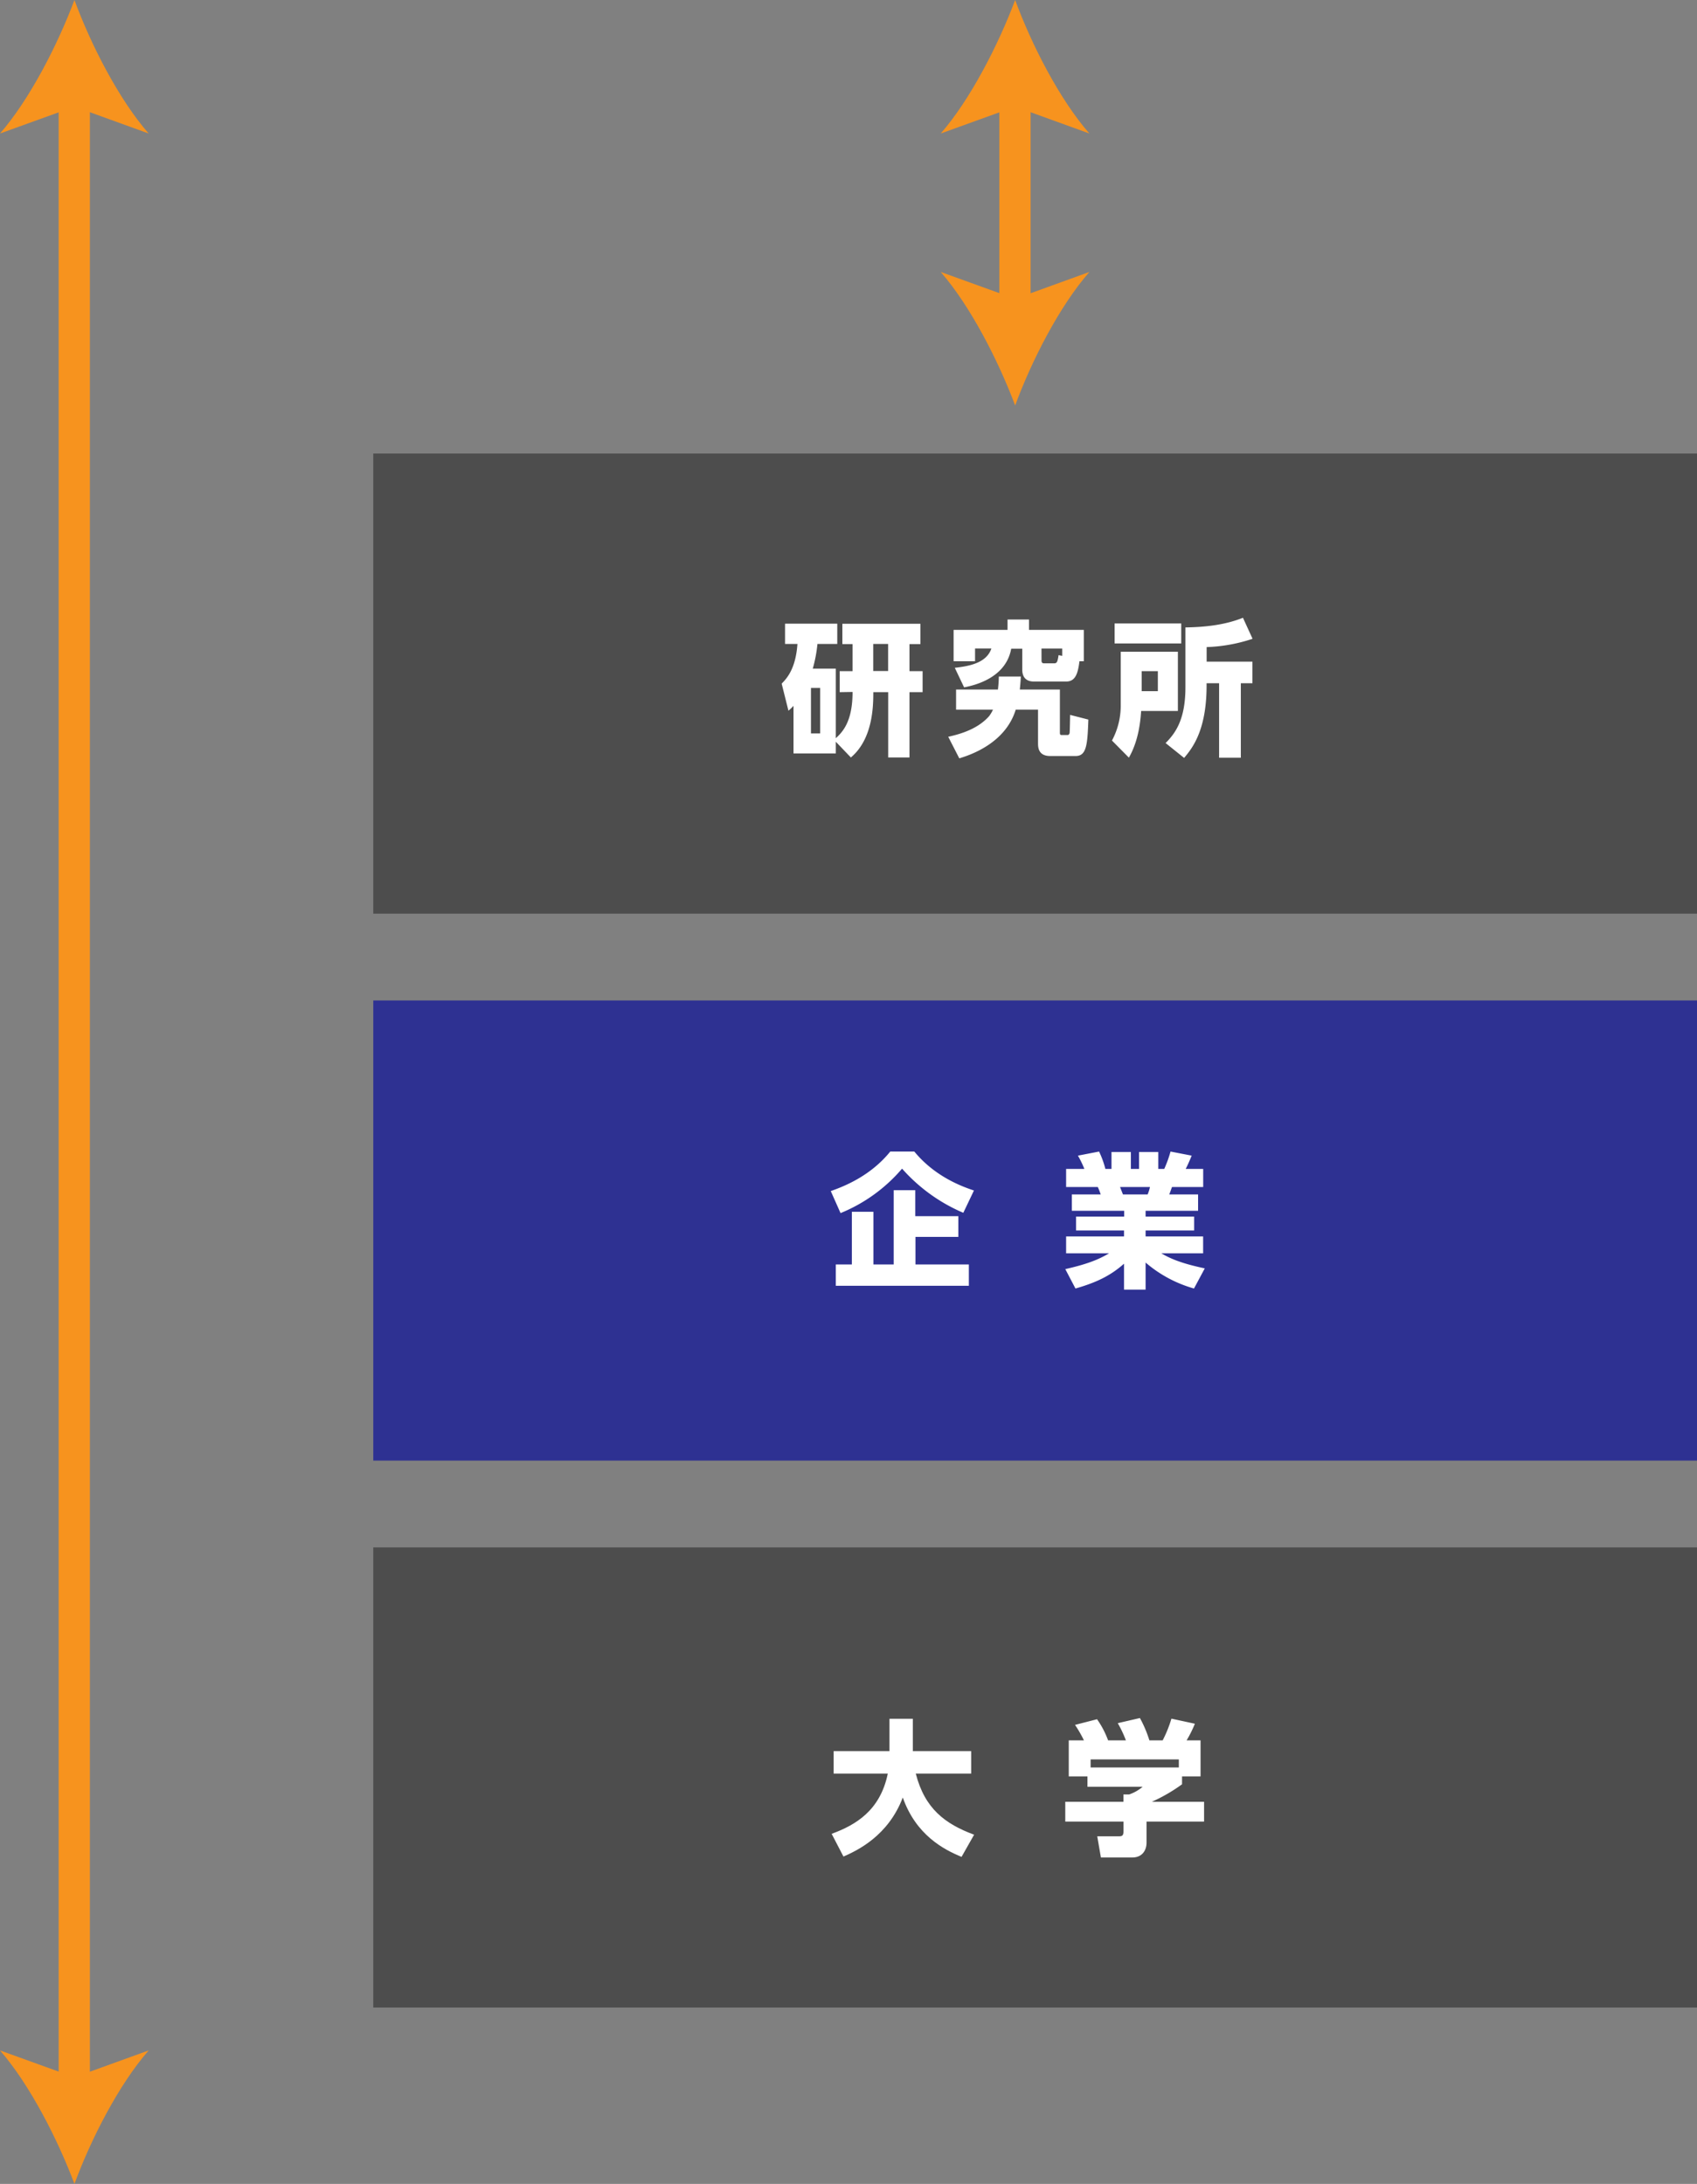 <svg xmlns="http://www.w3.org/2000/svg" width="501.5" height="645.31" viewBox="0 0 501.5 645.31"><rect x="0" y="0" width="501.5" height="645.31" fill="#808080" stroke="none"/><defs><style>.cls-1{fill:#4d4d4d;}.cls-2{fill:#2e3192;}.cls-3{fill:#fff;}.cls-4{fill:none;stroke:#f7931e;stroke-miterlimit:10;stroke-width:9.23px;}.cls-5{fill:#f7931e;}</style></defs><title>sp</title><g id="レイヤー_2" data-name="レイヤー 2"><g id="bg"><rect class="cls-1" x="110.31" y="134.01" width="391.2" height="135.96"/><rect class="cls-2" x="110.31" y="295.62" width="391.2" height="135.96"/><rect class="cls-1" x="110.31" y="457.23" width="391.2" height="135.96"/><path class="cls-3" d="M248.15,204.52v-6.21h3.79v-8h-3v-6H272v6h-3.23v8h3.88v6.21h-3.88v19.3h-6.29v-19.3h-4.4c0,4-.08,13.79-6.63,19.3L247,219.17v3.45h-12.5V208.57A15.07,15.07,0,0,1,233,210l-2-8c1.43-1.46,4.14-4.26,4.66-11.72H232v-6h15.43v6h-5.86a40.16,40.16,0,0,1-1.38,7.28H247v20.56c2.33-2.07,4.95-5.35,4.95-13.66Zm-5.77-1.25h-2.72v13.44h2.72Zm15.68-5h4.4v-8h-4.4Z"/><path class="cls-3" d="M294.91,203.74a36.16,36.16,0,0,0,.26-3.83h6.51c-.05,1-.09,1.68-.3,3.83h11.84v12.67c0,.39,0,.78.48.78h1.77c.47,0,.64-.52.64-.78.05-.73.13-4.7.13-5.17l5.39,1.38c-.26,7.41-.52,10.77-3.75,10.77h-7.54c-3.58,0-3.58-2.71-3.58-3.79v-9.91h-6.59c-3.15,10.25-14.05,13.57-16.68,14.39l-3.27-6.38c4.35-.94,9-2.58,12.11-6.12a11.18,11.18,0,0,0,1.12-1.89H282.54v-5.95Zm-12.75-6.42c4.26-.47,9.39-1.42,10.81-5.69h-4.82v3.75h-6.34v-9.26h15.94v-3.06h6.34v3.06h16.2v9.26H319c-.44,3.58-1.17,6-3.93,6h-9.52c-2.63,0-3.45-1.64-3.45-3.49v-6.21h-3.27c-1.6,8.88-11.29,10.91-13.92,11.42ZM307.79,195c0,.48,0,1,.74,1h3c.82,0,1-.44,1.3-2.42l1.07.22v-2.16h-6.12Z"/><path class="cls-3" d="M331.2,192.58h16.89v17.5H337.23c-.26,4-1,9.22-3.62,13.79l-5-5.05a21.88,21.88,0,0,0,2.59-10.68Zm-1.81-8.36h19.69v5.91H329.39Zm8,14.09v5.91h4.78v-5.91Zm29.3,3.58v22h-6.42v-22h-3.7c.13,13.36-3.88,18.83-6.64,22.06l-5.47-4.39c3.06-3.06,5.86-7.16,5.86-16.51V185.39c5.77-.09,11.59-.69,17-2.85l2.84,6.21a47.49,47.49,0,0,1-13.57,2.45v4.31h13.53v6.38Z"/><path class="cls-3" d="M284.68,358.36a50.56,50.56,0,0,1-18.1-13.05,47.44,47.44,0,0,1-18.18,13.14l-2.89-6.51c3.92-1.38,11.72-4.44,17.58-11.68h7.11c6,7.29,13.75,10.22,17.62,11.51Zm-1.47,1v6.12H270.54v8.15h15.78v6.29H247v-6.29h4.74V358.06h6.37v15.56h6V351.68h6.37v7.67Z"/><path class="cls-3" d="M352.85,380.73a37.48,37.48,0,0,1-14.3-7.67v8h-6.38V373.4c-3.88,3.45-8,5.52-14.35,7.33l-3-5.73c6.07-1.38,9.61-2.68,12.92-4.66H315.06v-5h17.11v-1.76H318v-4.1h14.22v-1.72H316.75v-4.83h8.53a21.18,21.18,0,0,0-.86-2.19h-9.36v-5.35h5.39a29.4,29.4,0,0,0-1.9-3.92l6.25-1.21a27.59,27.59,0,0,1,1.86,5.13h1.81v-5h5.73v5h2.41v-5h5.69v5h1.76a35.77,35.77,0,0,0,1.86-5.13l6.25,1.21c-.48,1.16-1.08,2.59-1.77,3.92h5.17v5.35h-9.22c-.26.68-.56,1.63-.82,2.19h8.53v4.83H338.55v1.72H352.9v4.1H338.55v1.76h17v5H343.2c2.24,1.29,5.26,2.85,12.84,4.44Zm-13.7-27.8a12.1,12.1,0,0,0,.69-2.19H331c.13.34.82,2.11.86,2.19Z"/><path class="cls-3" d="M245.77,541.86c7.06-2.59,14.35-6.85,16.59-17.8h-16v-6.63h16.5v-9.57h6.9v9.57H287v6.63H270.63c2.67,10.39,8.66,14.87,17.24,18.06l-3.71,6.55c-5.26-2.16-13.44-6.42-17.37-17.54-4.3,11.33-13.4,15.64-17.53,17.45Z"/><path class="cls-3" d="M320.32,514.24a35.63,35.63,0,0,0-2.63-4.57L324.2,508a27,27,0,0,1,3.27,6.25h5.26a34.16,34.16,0,0,0-2.41-5.09l6.55-1.51a35.29,35.29,0,0,1,2.8,6.6h3.92a36.31,36.31,0,0,0,2.59-6.42l6.93,1.5a34.18,34.18,0,0,1-2.45,4.92h4.13v10.64h-5.47v2.33a49.52,49.52,0,0,1-8.92,5.17h15.43v5.86h-17v6.16c0,2.63-1.55,4.44-4.18,4.44h-9.31l-1.08-6.25h6.21c1.16,0,1.55-.13,1.55-1.64v-2.71H314.81v-5.86H332v-2.16h1.68a12.2,12.2,0,0,0,4-2.28H321.36v-3.06h-5.52V514.24Zm28.05,5.64H322.3v2.37h26.07Z"/><line class="cls-4" x1="299.95" y1="27.85" x2="299.95" y2="91.96"/><path class="cls-5" d="M300,0C295.09,13.11,286.79,29.37,278,39.45L300,31.51l21.94,7.94C313.1,29.37,304.81,13.11,300,0Z"/><path class="cls-5" d="M300,119.81C295.09,106.7,286.79,90.44,278,80.36L300,88.3l21.94-7.94C313.1,90.44,304.81,106.7,300,119.81Z"/><line class="cls-4" x1="21.95" y1="27.85" x2="21.95" y2="617.46"/><path class="cls-5" d="M22,0C17.09,13.11,8.79,29.37,0,39.45l22-7.94,21.94,7.94C35.1,29.37,26.81,13.11,22,0Z"/><path class="cls-5" d="M22,645.31C17.09,632.2,8.79,615.94,0,605.86l22,7.94,21.94-7.94C35.1,615.94,26.81,632.2,22,645.31Z"/></g></g></svg>